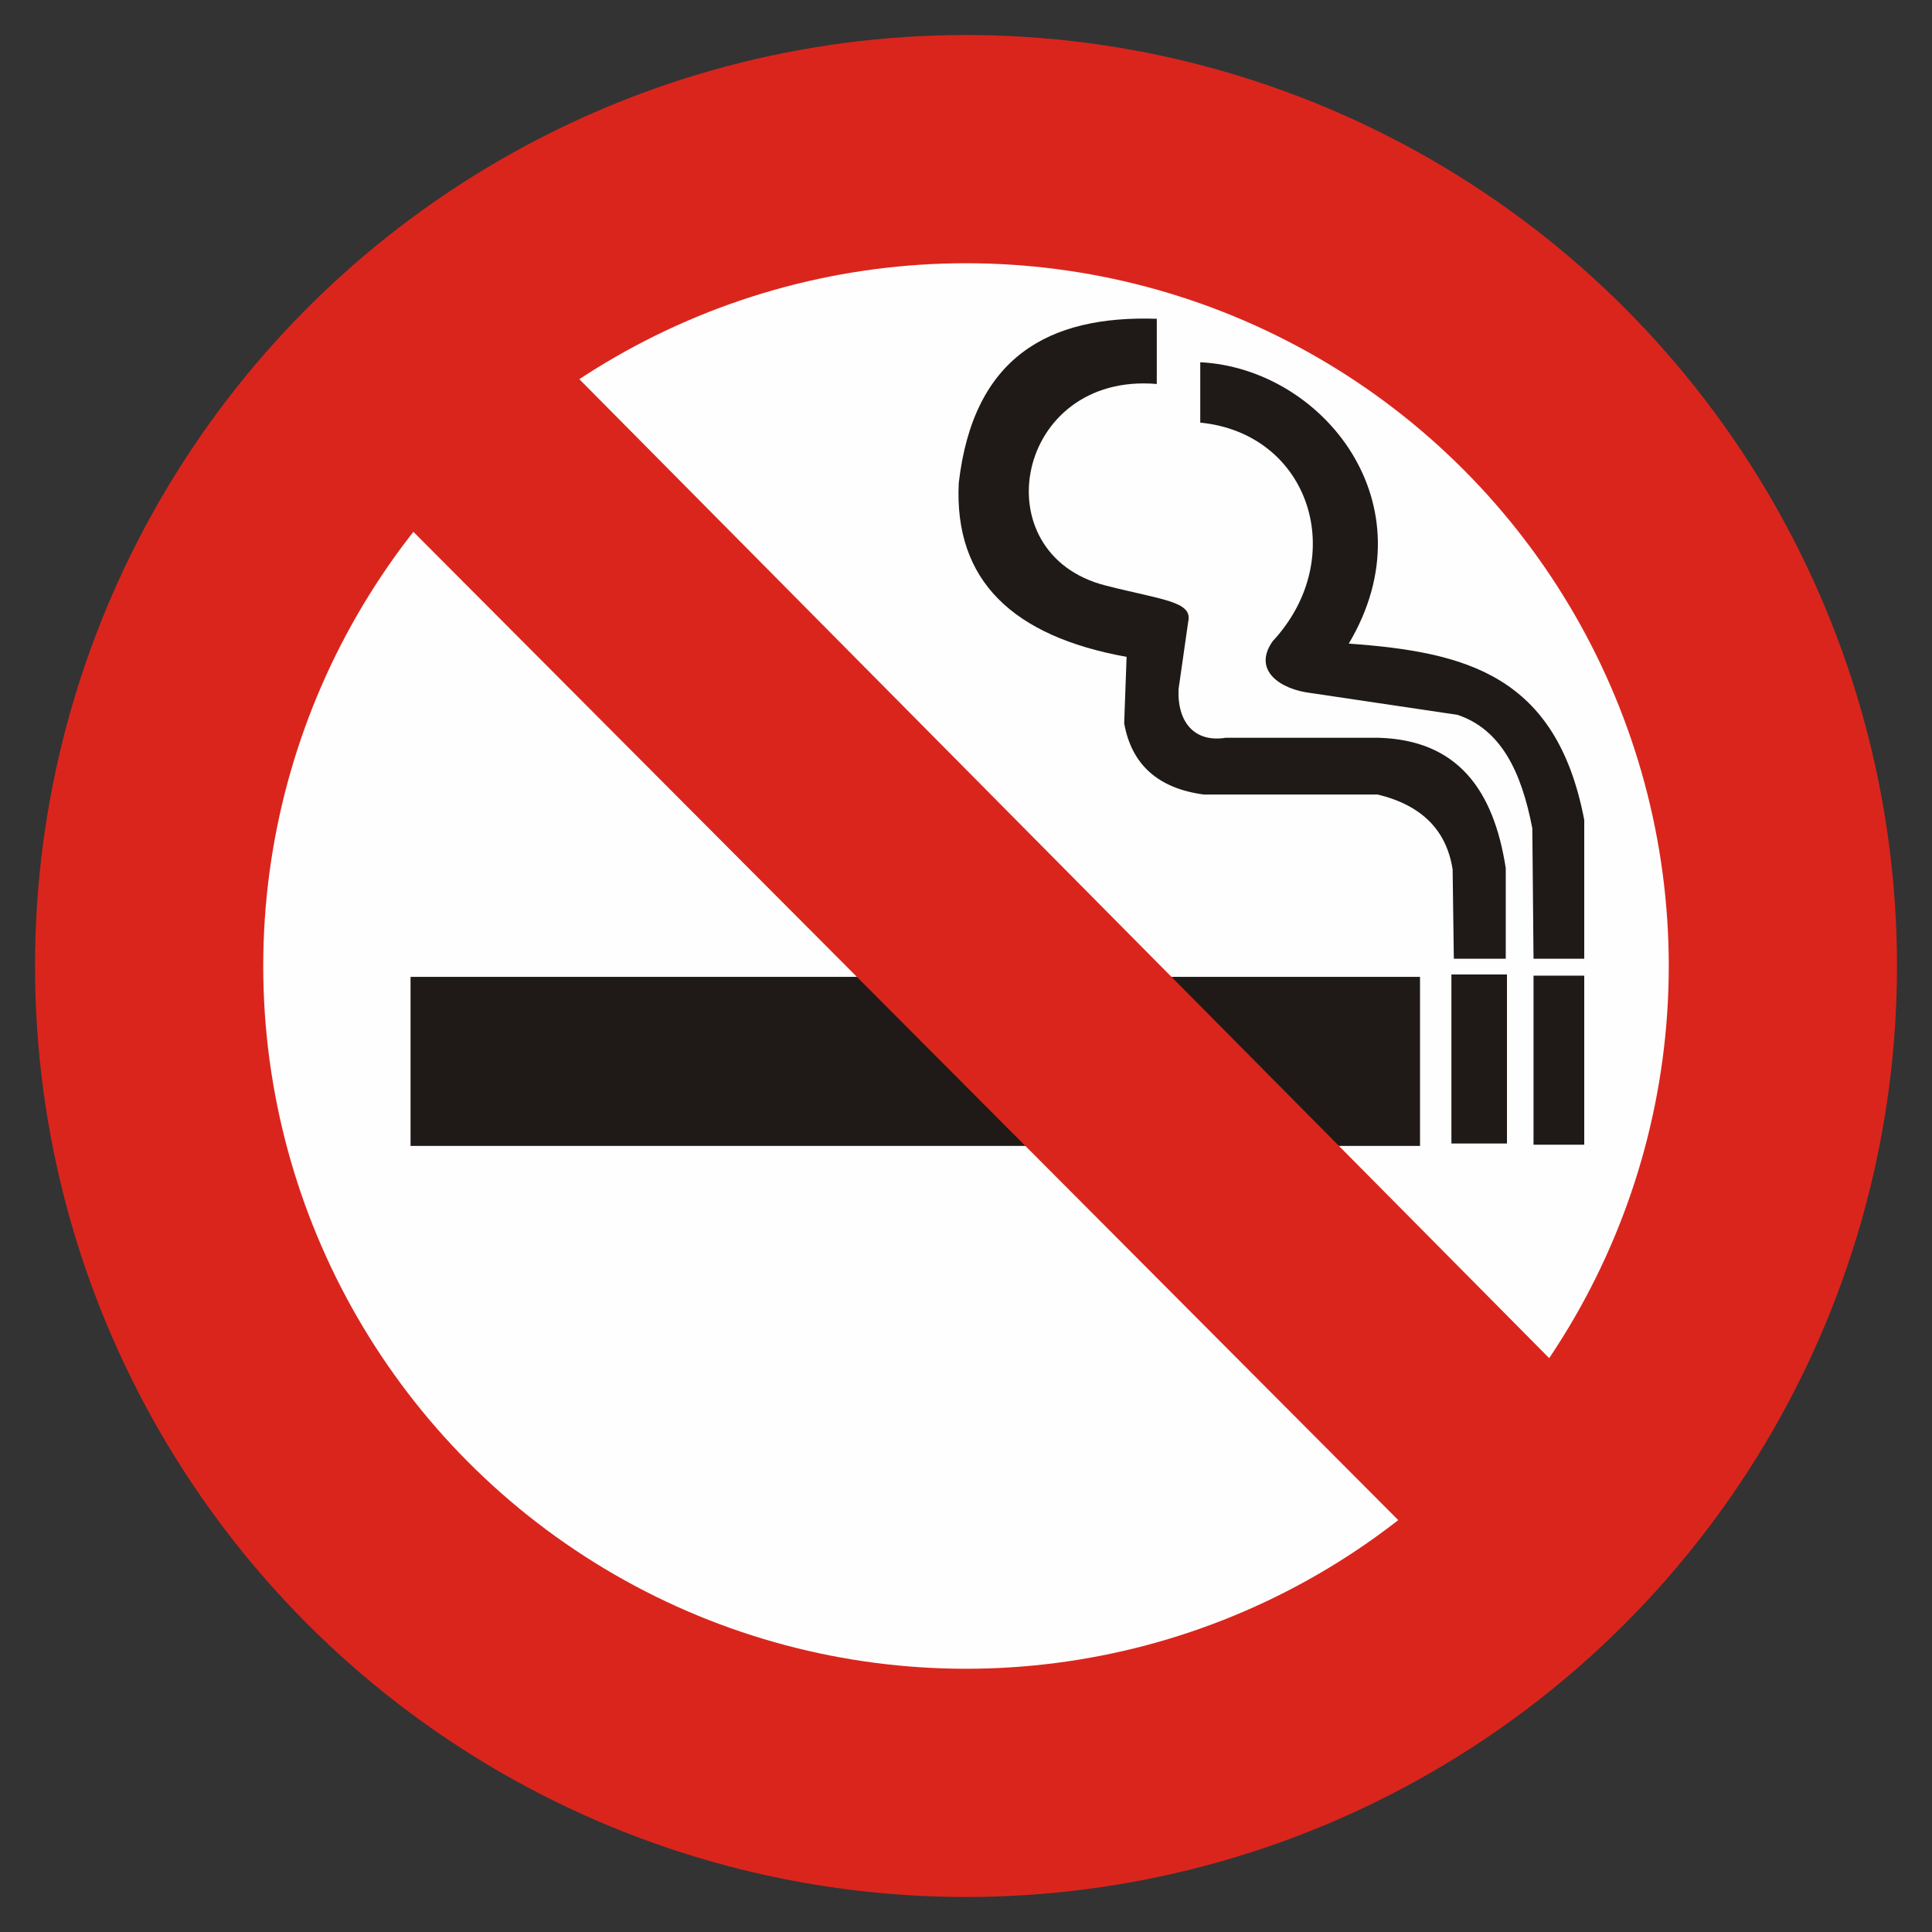 <?xml version="1.0" encoding="iso-8859-1"?>
<!DOCTYPE svg PUBLIC "-//W3C//DTD SVG 1.0//EN" "http://www.w3.org/TR/2001/REC-SVG-20010904/DTD/svg10.dtd">
<!-- Creator: CorelDRAW -->
<svg xmlns="http://www.w3.org/2000/svg" xmlns:odm="http://product.corel.com/CGS/11/cddns/" xml:space="preserve" width="1600px" height="1600px" style="shape-rendering:geometricPrecision; text-rendering:geometricPrecision; image-rendering:optimizeQuality; fill-rule:evenodd"
     viewBox="0 0 1600 1600">
 <rect x="0" y="0" width="1600" height="1600" fill="#333333" stroke="none"/>
 <defs>
  <style type="text/css">
   <![CDATA[
    .fil2 {fill:#1F1A17}
    .fil0 {fill:#DA251D}
    .fil1 {fill:#FEFEFE}
   ]]>
  </style>
 </defs>
 <g id="Ebene 1">
  <circle class="fil0" cx="800" cy="800" r="771"/>
  <circle class="fil1" cx="800" cy="800" r="582"/>
  <rect class="fil2" x="340" y="809" width="836" height="140"/>
  <rect class="fil2" x="1202" y="807" width="46" height="140"/>
  <rect class="fil2" x="1270" y="808" width="42" height="140"/>
  <path class="fil2" d="M958 264l0 54c-117,-10 -146,141 -42,167 47,12 72,13 68,30l-8 56c-1,28 14,44 39,40l127 0c65,2 95,43 105,108l0 75 -43 0 -1 -74c-5,-32 -25,-53 -62,-62l-144 0c-38,-5 -60,-25 -66,-59l2 -55c-94,-17 -143,-63 -139,-144 12,-104 74,-139 164,-136z"/>
  <path class="fil2" d="M994 300l0 50c91,9 124,112 60,181 -17,24 6,40 32,43l121 18c36,12 53,47 62,94l1 108 42 0 0 -115c-23,-120 -98,-139 -195,-146 69,-116 -22,-228 -123,-233z"/>
  <path class="fil0" d="M454 288l853 861 -127 132 -861 -864 135 -129z"/>
 </g>
</svg>
